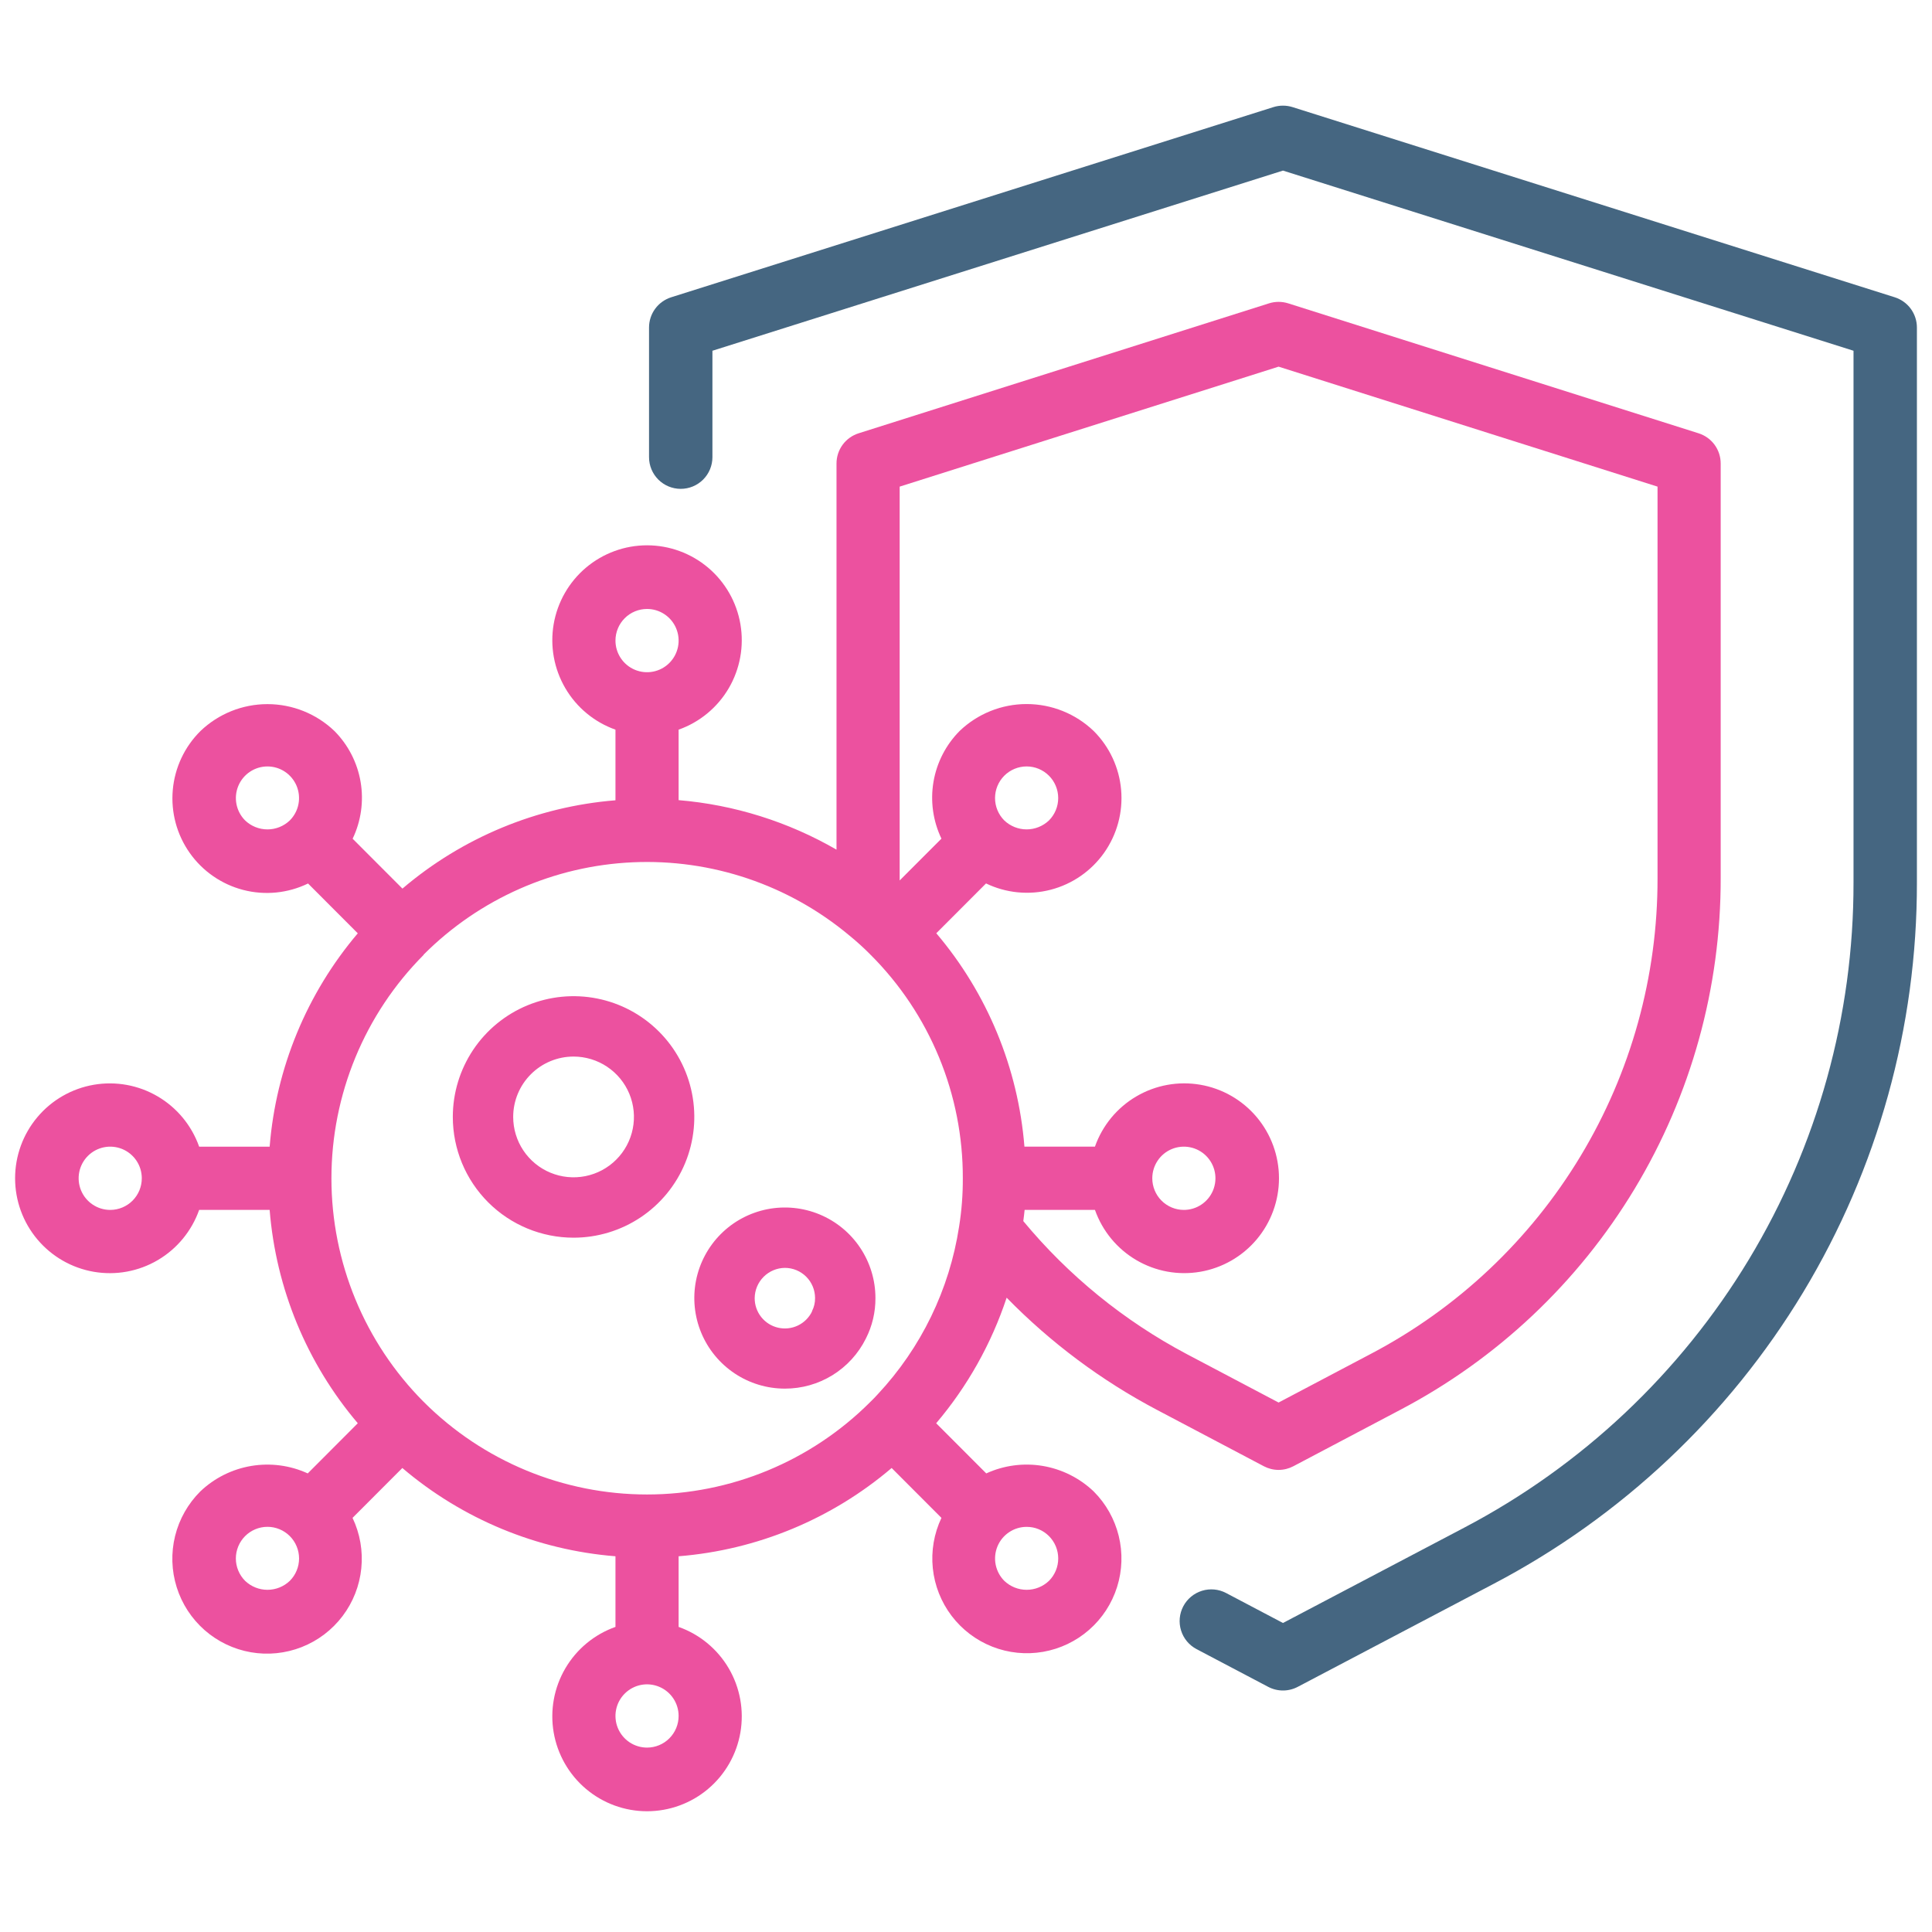 <svg width="128" height="128" viewBox="0 0 128 128" fill="none" xmlns="http://www.w3.org/2000/svg">
<g opacity="0.94">
<path d="M125.53 19.695L85.63 7.095C85.22 6.968 84.78 6.968 84.37 7.095L44.47 19.695C44.044 19.83 43.671 20.096 43.407 20.456C43.142 20.817 43 21.252 43 21.699V30.288C43 30.845 43.221 31.379 43.615 31.773C44.009 32.167 44.543 32.388 45.1 32.388C45.657 32.388 46.191 32.167 46.585 31.773C46.979 31.379 47.2 30.845 47.2 30.288V23.238L85 11.302L122.8 23.238V58.47C122.813 67.272 120.415 75.909 115.867 83.445C111.319 90.981 104.793 97.126 96.999 101.216L85 107.527L81.233 105.542C80.74 105.282 80.164 105.229 79.632 105.394C79.1 105.559 78.655 105.929 78.395 106.422C78.136 106.915 78.083 107.491 78.248 108.023C78.413 108.555 78.782 108.999 79.275 109.259L84.021 111.758C84.323 111.917 84.659 112 85 112C85.341 112 85.677 111.917 85.979 111.758L98.957 104.933C107.428 100.488 114.521 93.808 119.465 85.617C124.408 77.426 127.014 68.037 127 58.47V21.699C127 21.252 126.857 20.817 126.593 20.456C126.329 20.096 125.956 19.83 125.53 19.695Z" fill="#083458" fill-opacity="0.8"/>
<path d="M66.693 85.975C69.61 88.959 72.974 91.469 76.664 93.414L83.736 97.144C84.036 97.302 84.371 97.385 84.71 97.385C85.05 97.385 85.385 97.302 85.685 97.144L92.755 93.414C99.174 90.047 104.548 84.982 108.294 78.77C112.04 72.558 114.013 65.435 114 58.178V30.706C114 30.26 113.858 29.826 113.595 29.466C113.331 29.107 112.96 28.841 112.535 28.707L85.338 20.095C84.929 19.968 84.492 19.968 84.083 20.095L56.885 28.707C56.461 28.841 56.09 29.107 55.826 29.466C55.563 29.826 55.421 30.26 55.421 30.706V56.292C52.218 54.441 48.646 53.32 44.96 53.011V48.342C46.356 47.847 47.533 46.875 48.282 45.596C49.031 44.316 49.304 42.813 49.054 41.352C48.804 39.89 48.046 38.564 46.914 37.608C45.782 36.653 44.349 36.128 42.868 36.128C41.388 36.128 39.955 36.653 38.823 37.608C37.691 38.564 36.933 39.89 36.682 41.352C36.432 42.813 36.705 44.316 37.455 45.596C38.204 46.875 39.38 47.847 40.776 48.342V53.021C35.575 53.44 30.638 55.487 26.663 58.872L23.363 55.567C23.923 54.399 24.107 53.086 23.892 51.808C23.676 50.53 23.07 49.351 22.158 48.432C20.963 47.288 19.373 46.65 17.72 46.65C16.067 46.65 14.477 47.288 13.282 48.432C12.227 49.476 11.577 50.861 11.447 52.34C11.316 53.819 11.714 55.297 12.57 56.509C13.426 57.722 14.683 58.591 16.119 58.962C17.555 59.333 19.075 59.181 20.409 58.534L23.704 61.835C20.326 65.816 18.283 70.76 17.865 75.969H13.194C12.7 74.57 11.729 73.392 10.452 72.642C9.175 71.891 7.674 71.618 6.215 71.868C4.756 72.119 3.432 72.878 2.478 74.012C1.523 75.146 1 76.581 1 78.064C1 79.547 1.523 80.982 2.478 82.116C3.432 83.25 4.756 84.009 6.215 84.26C7.674 84.511 9.175 84.237 10.452 83.487C11.729 82.736 12.7 81.558 13.194 80.16H17.865C18.282 85.368 20.325 90.313 23.704 94.294L20.389 97.617C19.22 97.082 17.918 96.91 16.65 97.122C15.382 97.334 14.207 97.921 13.275 98.807C12.457 99.62 11.878 100.642 11.601 101.761C11.324 102.881 11.361 104.056 11.706 105.156C12.051 106.257 12.692 107.241 13.558 108.002C14.425 108.762 15.483 109.268 16.618 109.466C17.753 109.664 18.92 109.545 19.992 109.122C21.064 108.7 21.999 107.99 22.695 107.071C23.391 106.151 23.821 105.058 23.937 103.91C24.054 102.762 23.854 101.605 23.357 100.563L26.656 97.259C30.633 100.645 35.573 102.691 40.776 103.107V107.787C39.38 108.281 38.204 109.254 37.455 110.533C36.705 111.812 36.432 113.315 36.682 114.777C36.933 116.238 37.691 117.564 38.823 118.52C39.955 119.476 41.388 120 42.868 120C44.349 120 45.782 119.476 46.914 118.52C48.046 117.564 48.804 116.238 49.054 114.777C49.304 113.315 49.031 111.812 48.282 110.533C47.533 109.254 46.356 108.281 44.96 107.787V103.107C50.161 102.69 55.099 100.644 59.074 97.259L62.373 100.563C61.88 101.603 61.683 102.758 61.801 103.902C61.92 105.047 62.35 106.136 63.045 107.052C63.74 107.968 64.673 108.675 65.742 109.096C66.811 109.517 67.975 109.635 69.107 109.438C70.239 109.241 71.294 108.736 72.159 107.978C73.024 107.221 73.664 106.24 74.009 105.143C74.355 104.045 74.392 102.874 74.118 101.757C73.844 100.64 73.269 99.619 72.455 98.807C71.523 97.921 70.348 97.334 69.08 97.121C67.812 96.909 66.51 97.082 65.342 97.617L62.024 94.294C64.099 91.847 65.684 89.022 66.693 85.975ZM59.605 32.24L84.71 24.292L109.816 32.24V58.178C109.828 64.671 108.063 71.044 104.711 76.603C101.36 82.161 96.55 86.693 90.807 89.705L84.71 92.921L78.61 89.703C74.465 87.505 70.791 84.515 67.796 80.901C67.825 80.652 67.863 80.411 67.884 80.158H72.543C73.036 81.556 74.007 82.734 75.284 83.484C76.561 84.235 78.062 84.509 79.521 84.258C80.981 84.007 82.304 83.248 83.259 82.114C84.213 80.98 84.736 79.545 84.736 78.062C84.736 76.579 84.213 75.144 83.259 74.01C82.304 72.876 80.981 72.117 79.521 71.866C78.062 71.615 76.561 71.889 75.284 72.64C74.007 73.39 73.036 74.568 72.543 75.967H67.871C67.454 70.757 65.411 65.812 62.032 61.83L65.327 58.53C66.661 59.172 68.179 59.319 69.612 58.947C71.044 58.575 72.299 57.706 73.153 56.496C74.007 55.285 74.406 53.811 74.278 52.334C74.151 50.857 73.506 49.473 72.457 48.428C71.261 47.283 69.671 46.645 68.017 46.645C66.364 46.645 64.774 47.283 63.578 48.428C62.666 49.347 62.061 50.526 61.845 51.804C61.629 53.081 61.814 54.394 62.373 55.563L59.605 58.333C59.605 58.281 59.605 58.228 59.605 58.178V32.24ZM76.342 78.064C76.342 77.65 76.465 77.245 76.695 76.9C76.924 76.555 77.251 76.287 77.633 76.128C78.016 75.97 78.436 75.928 78.842 76.009C79.248 76.09 79.621 76.289 79.913 76.582C80.206 76.876 80.405 77.249 80.486 77.655C80.567 78.062 80.525 78.483 80.367 78.866C80.209 79.249 79.94 79.576 79.596 79.806C79.252 80.037 78.848 80.16 78.434 80.16C77.879 80.16 77.347 79.939 76.955 79.546C76.562 79.153 76.342 78.62 76.342 78.064ZM66.536 51.393C66.928 51 67.461 50.779 68.016 50.778C68.571 50.778 69.103 50.999 69.496 51.392C69.888 51.785 70.109 52.318 70.109 52.873C70.109 53.429 69.889 53.963 69.497 54.356C69.097 54.736 68.567 54.949 68.016 54.949C67.465 54.949 66.935 54.736 66.536 54.356C66.144 53.963 65.924 53.43 65.924 52.874C65.924 52.319 66.144 51.786 66.536 51.393ZM42.868 40.345C43.282 40.345 43.687 40.468 44.031 40.699C44.375 40.929 44.643 41.256 44.801 41.639C44.959 42.022 45.001 42.443 44.92 42.85C44.839 43.256 44.64 43.63 44.347 43.923C44.055 44.216 43.682 44.415 43.276 44.496C42.87 44.577 42.45 44.535 42.068 44.377C41.685 44.218 41.359 43.95 41.129 43.605C40.899 43.26 40.776 42.855 40.776 42.441C40.776 41.885 40.996 41.352 41.389 40.959C41.781 40.566 42.313 40.345 42.868 40.345ZM16.24 54.356C15.947 54.063 15.748 53.689 15.668 53.283C15.587 52.876 15.629 52.455 15.787 52.072C15.946 51.69 16.214 51.362 16.558 51.132C16.902 50.902 17.306 50.779 17.72 50.779C18.134 50.779 18.538 50.902 18.882 51.132C19.226 51.362 19.494 51.69 19.653 52.072C19.811 52.455 19.853 52.876 19.772 53.283C19.692 53.689 19.492 54.063 19.2 54.356C18.802 54.737 18.271 54.95 17.72 54.95C17.169 54.95 16.638 54.737 16.24 54.356ZM7.302 80.16C6.889 80.16 6.484 80.037 6.14 79.806C5.796 79.576 5.528 79.249 5.369 78.866C5.211 78.483 5.17 78.062 5.25 77.655C5.331 77.249 5.53 76.876 5.823 76.582C6.116 76.289 6.488 76.09 6.894 76.009C7.3 75.928 7.721 75.97 8.103 76.128C8.485 76.287 8.812 76.555 9.042 76.9C9.272 77.245 9.394 77.65 9.394 78.064C9.394 78.62 9.174 79.153 8.782 79.546C8.389 79.939 7.857 80.16 7.302 80.16ZM28.054 63.26L28.075 63.247L28.087 63.226C31.781 59.536 36.718 57.361 41.93 57.129C47.142 56.896 52.253 58.622 56.26 61.969C56.745 62.363 57.208 62.783 57.649 63.226L57.661 63.247L57.682 63.26C59.625 65.201 61.165 67.509 62.214 70.05C63.262 72.591 63.797 75.315 63.789 78.064C63.794 79.137 63.712 80.209 63.542 81.268C62.905 85.43 61.026 89.301 58.153 92.374C57.996 92.55 57.839 92.705 57.682 92.862L57.661 92.875L57.651 92.892C53.727 96.812 48.41 99.013 42.868 99.013C37.326 99.013 32.01 96.812 28.085 92.892V92.875H28.067C24.155 88.944 21.958 83.62 21.958 78.069C21.958 72.519 24.155 67.195 28.067 63.264L28.054 63.26ZM19.2 104.736C18.801 105.117 18.271 105.329 17.72 105.329C17.169 105.329 16.639 105.117 16.24 104.736C16.045 104.541 15.891 104.31 15.786 104.055C15.68 103.801 15.626 103.528 15.626 103.253C15.626 102.978 15.68 102.705 15.786 102.451C15.891 102.196 16.045 101.965 16.24 101.77C16.434 101.576 16.665 101.421 16.919 101.316C17.173 101.21 17.445 101.156 17.72 101.156C17.995 101.156 18.267 101.21 18.521 101.316C18.775 101.421 19.006 101.576 19.2 101.77C19.395 101.965 19.549 102.196 19.654 102.451C19.76 102.705 19.814 102.978 19.814 103.253C19.814 103.528 19.76 103.801 19.654 104.055C19.549 104.31 19.395 104.541 19.2 104.736ZM42.868 115.783C42.454 115.783 42.05 115.66 41.706 115.43C41.362 115.2 41.094 114.872 40.935 114.489C40.777 114.106 40.736 113.685 40.816 113.279C40.897 112.872 41.096 112.499 41.389 112.206C41.681 111.913 42.054 111.713 42.46 111.632C42.866 111.551 43.286 111.593 43.669 111.752C44.051 111.91 44.378 112.179 44.608 112.523C44.838 112.868 44.96 113.273 44.96 113.687C44.96 114.243 44.74 114.776 44.347 115.169C43.955 115.562 43.423 115.783 42.868 115.783ZM69.497 101.77C69.691 101.965 69.845 102.196 69.951 102.451C70.056 102.705 70.11 102.978 70.11 103.253C70.11 103.528 70.056 103.801 69.951 104.055C69.845 104.31 69.691 104.541 69.497 104.736C69.098 105.117 68.568 105.329 68.017 105.329C67.467 105.329 66.937 105.117 66.538 104.736C66.246 104.442 66.046 104.069 65.966 103.662C65.885 103.256 65.927 102.834 66.085 102.451C66.244 102.068 66.512 101.741 66.857 101.511C67.201 101.281 67.606 101.158 68.019 101.159C68.294 101.158 68.566 101.211 68.819 101.316C69.073 101.421 69.303 101.576 69.497 101.77Z" fill="#EB4699"/>
<path d="M52 92C53.114 92.003 54.206 91.694 55.154 91.109C56.102 90.524 56.867 89.685 57.364 88.688C57.788 87.856 58.006 86.934 58 86C58 84.813 57.648 83.653 56.989 82.667C56.33 81.68 55.392 80.911 54.296 80.457C53.2 80.003 51.993 79.884 50.83 80.115C49.666 80.347 48.596 80.918 47.757 81.757C46.918 82.597 46.347 83.666 46.115 84.829C45.884 85.993 46.003 87.2 46.457 88.296C46.911 89.392 47.68 90.329 48.667 90.989C49.653 91.648 50.813 92 52 92ZM52 84C52.53 84 53.039 84.211 53.414 84.586C53.789 84.961 54 85.47 54 86C54.005 86.299 53.936 86.595 53.8 86.862V86.886C53.602 87.295 53.271 87.624 52.862 87.819C52.452 88.015 51.988 88.065 51.546 87.962C51.104 87.859 50.71 87.609 50.429 87.252C50.148 86.895 49.997 86.454 50 86C50.006 85.471 50.218 84.966 50.592 84.592C50.966 84.218 51.471 84.006 52 84Z" fill="#EB4699"/>
<path d="M38 82C39.582 82 41.129 81.531 42.445 80.652C43.76 79.773 44.785 78.523 45.391 77.061C45.996 75.6 46.155 73.991 45.846 72.439C45.538 70.887 44.776 69.462 43.657 68.343C42.538 67.224 41.113 66.462 39.561 66.154C38.009 65.845 36.4 66.004 34.938 66.609C33.477 67.215 32.227 68.24 31.348 69.555C30.469 70.871 30 72.418 30 74C30 76.122 30.843 78.157 32.343 79.657C33.843 81.157 35.878 82 38 82ZM38 70C38.791 70 39.565 70.235 40.222 70.674C40.88 71.114 41.393 71.738 41.696 72.469C41.998 73.2 42.078 74.004 41.923 74.78C41.769 75.556 41.388 76.269 40.828 76.828C40.269 77.388 39.556 77.769 38.78 77.923C38.004 78.078 37.2 77.998 36.469 77.695C35.738 77.393 35.114 76.88 34.674 76.222C34.235 75.564 34 74.791 34 74C34 72.939 34.421 71.922 35.172 71.172C35.922 70.421 36.939 70 38 70Z" fill="#EB4699"/>
</g>
</svg>
